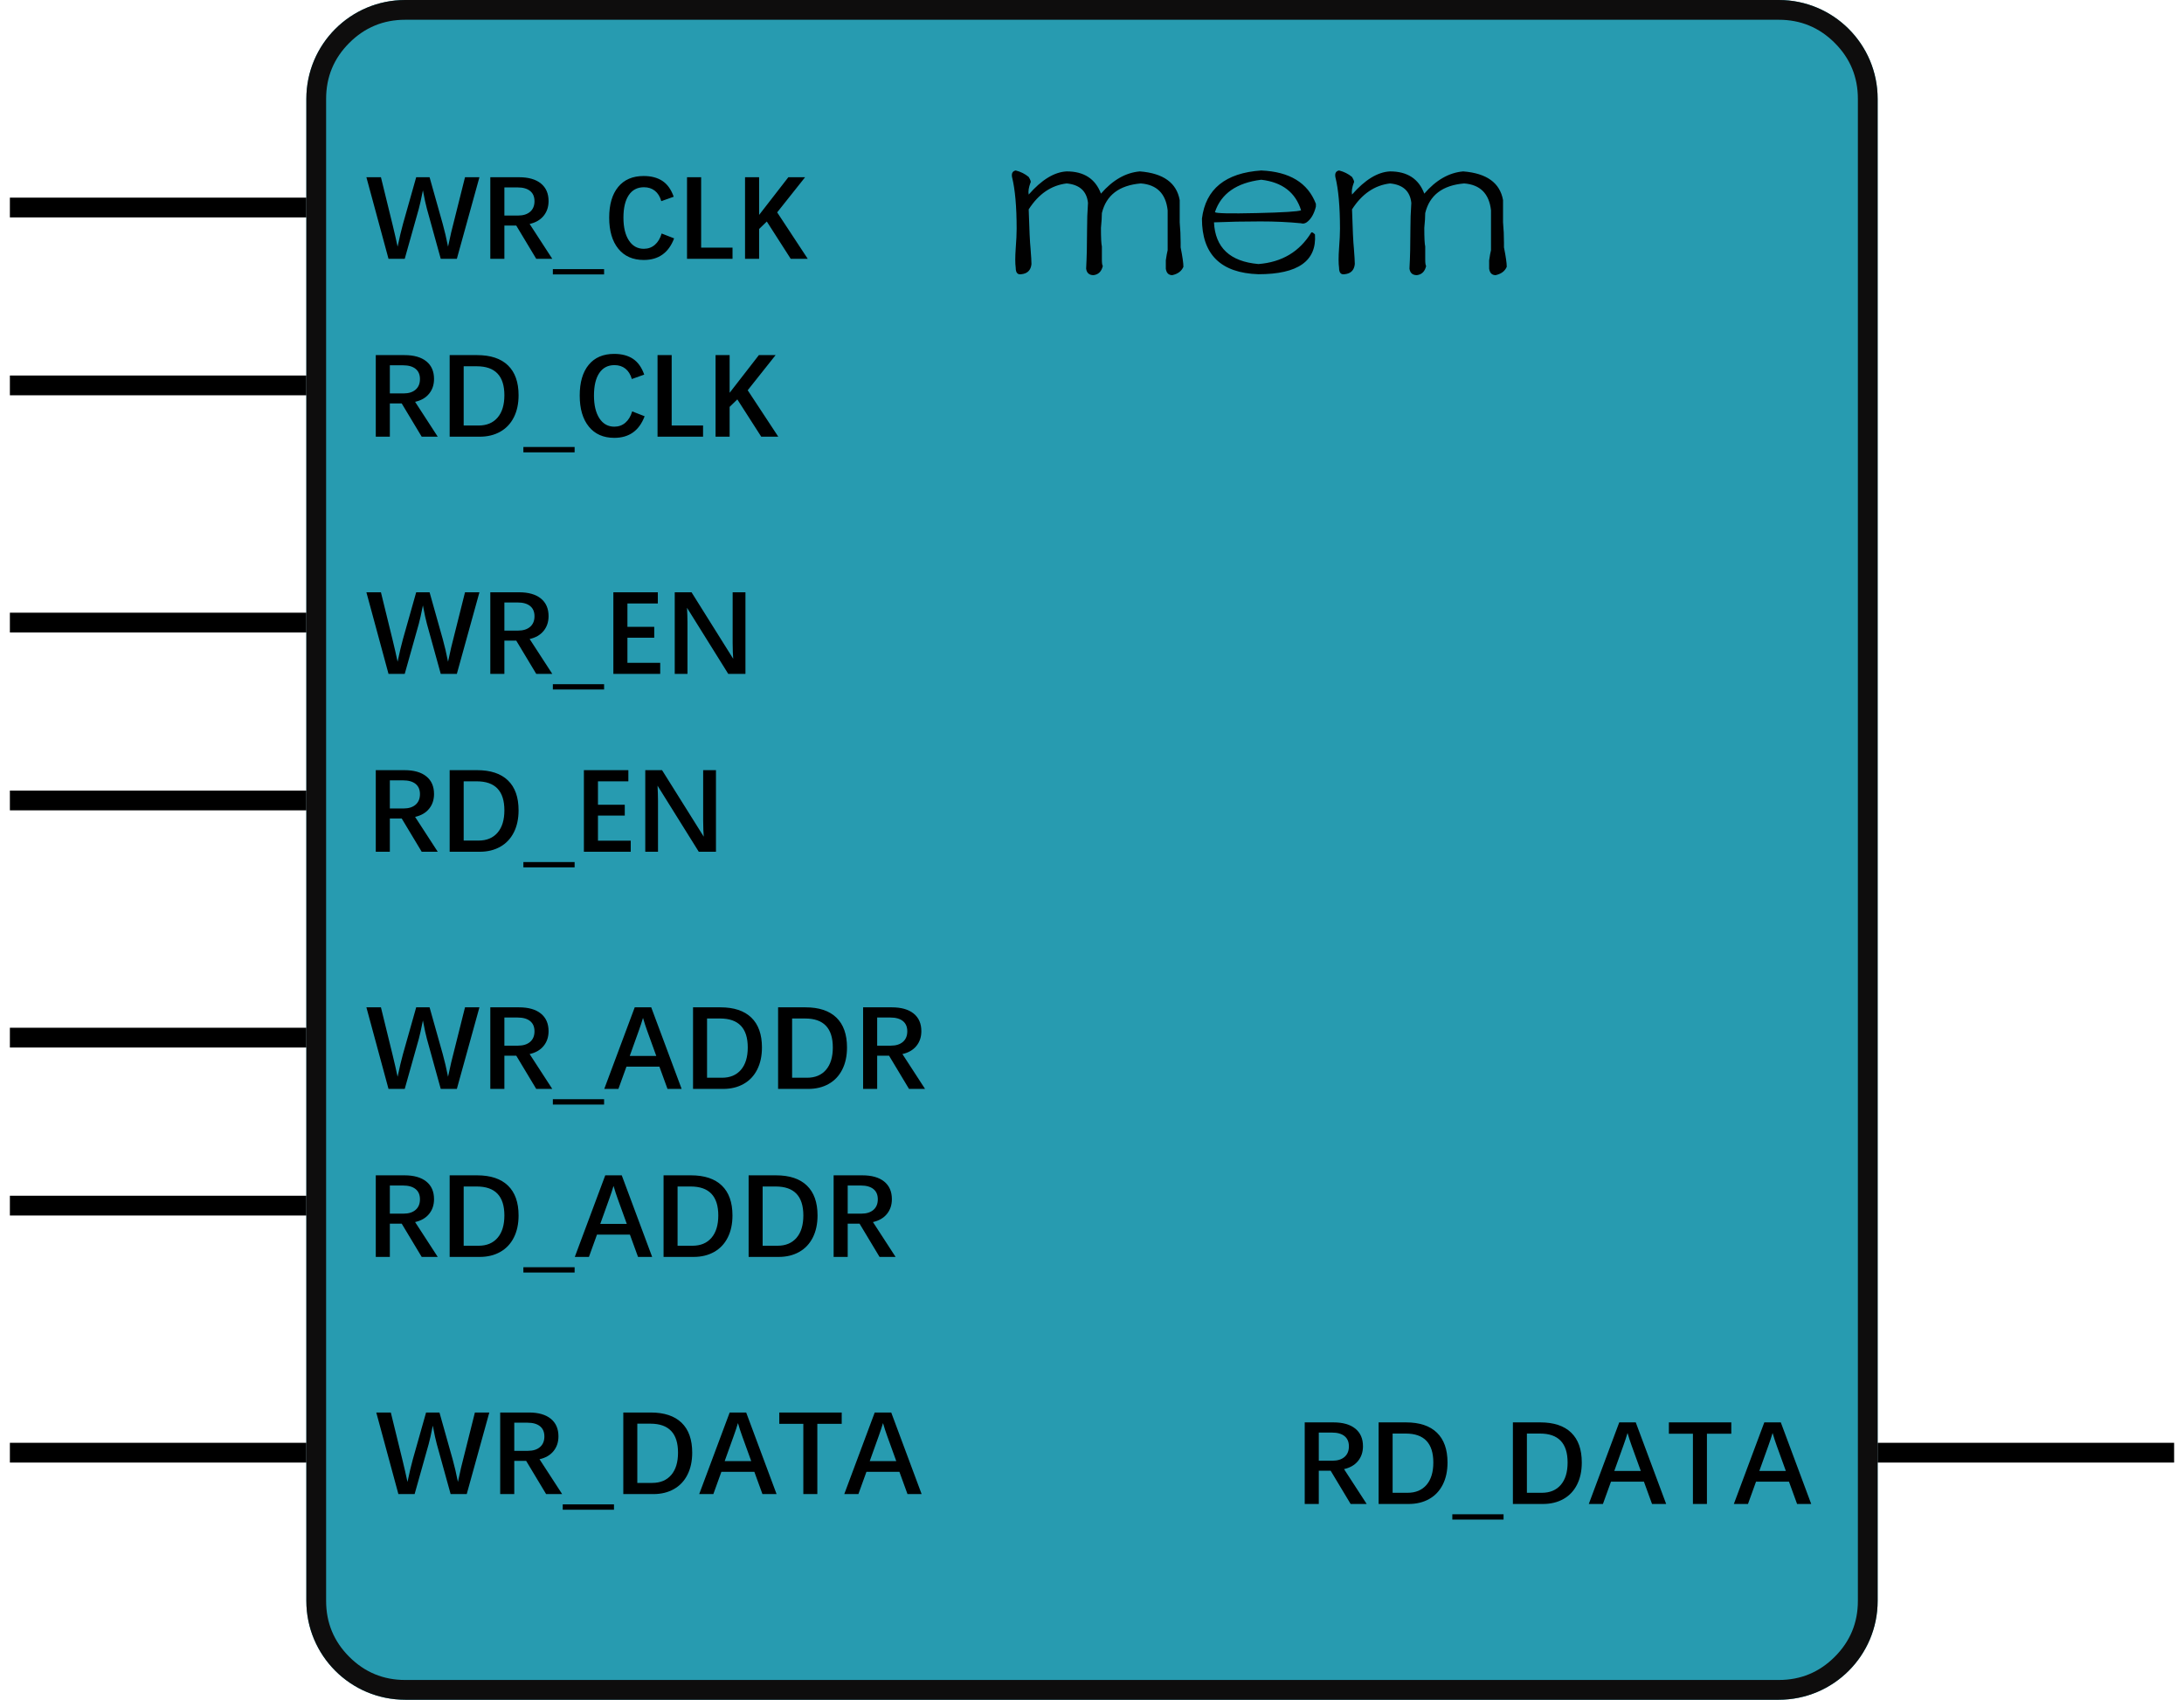 <?xml version="1.0" encoding="utf-8"?>
<svg width="221" height="172" viewBox="0 0 221 172" fill="none" xmlns="http://www.w3.org/2000/svg">
  <g transform="translate(1 0)">
    <rect width="219" height="172" />
    <g fill="#279BB0" transform="translate(30 0)">
      <path id="mem" d="M149 0C154.524 0 159 4.476 159 10L159 162C159 167.524 154.524 172 149 172L10 172C4.476 172 0 167.524 0 162L0 10C0 4.476 4.476 0 10 0L149 0Z" />
      <path d="M159 10C159 4.476 154.524 0 149 0L10 0C4.476 0 0 4.476 0 10L0 162C0 167.524 4.476 172 10 172L149 172C154.524 172 159 167.524 159 162L159 10ZM10 2L149 2Q152.314 2 154.657 4.343Q157 6.686 157 10L157 162Q157 165.314 154.657 167.657Q152.314 170 149 170L10 170Q6.686 170 4.343 167.657Q2 165.314 2 162L2 10Q2 6.686 4.343 4.343Q6.686 2 10 2Z" fill="#0E0D0D" fill-rule="evenodd" />
    </g>
    <path id="WR_CLK" d="M0 0L30 0" fill="none" stroke-width="2" stroke="#000000" transform="translate(0 21)" />
    <path id="RD_CLK" d="M0 0L30 0" fill="none" stroke-width="2" stroke="#000000" transform="translate(0 39)" />
    <path id="WR_ADDR" d="M0 0L30 0" fill="none" stroke-width="2" stroke="#000000" transform="translate(0 105)" />
    <path id="RD_ADDR" d="M0 0L30 0" fill="none" stroke-width="2" stroke="#000000" transform="translate(0 122)" />
    <path id="WR_DATA" d="M0 0L30 0" fill="none" stroke-width="2" stroke="#000000" transform="translate(0 147)" />
    <path id="RD_EN" d="M0 0L30 0" fill="none" stroke-width="2" stroke="#000000" transform="translate(0 81)" />
    <path id="WR_EN" d="M0 0L30 0" fill="none" stroke-width="2" stroke="#000000" transform="translate(0 63)" />
    <path d="M5.496 4.359Q5.496 3.68 5.051 3.322Q4.605 2.965 3.785 2.965L2.449 2.965L2.449 5.812L3.832 5.812Q4.611 5.812 5.054 5.429Q5.496 5.045 5.496 4.359ZM6.92 4.348Q6.92 5.227 6.419 5.842Q5.918 6.457 5.004 6.662L7.295 10.19L5.672 10.19L3.65 6.826L2.449 6.826L2.449 10.19L1.025 10.19L1.025 1.934L3.926 1.934Q5.361 1.934 6.141 2.563Q6.92 3.193 6.92 4.348ZM14.039 5.994Q14.039 3.064 11.244 3.064L9.92 3.064L9.92 9.059L11.426 9.059Q12.662 9.059 13.351 8.256Q14.039 7.453 14.039 5.994ZM15.475 5.994Q15.475 7.283 14.994 8.232Q14.514 9.182 13.62 9.686Q12.727 10.19 11.543 10.19L8.502 10.19L8.502 1.934L11.273 1.934Q13.324 1.934 14.399 2.971Q15.475 4.008 15.475 5.994ZM15.961 11.771L15.961 11.232L21.146 11.232L21.146 11.771L15.961 11.771ZM25.16 10.307Q23.508 10.307 22.585 9.17Q21.662 8.033 21.662 6.023Q21.662 4.025 22.57 2.918Q23.479 1.811 25.148 1.811Q26.303 1.811 27.056 2.314Q27.809 2.818 28.189 3.908L26.936 4.354Q26.736 3.662 26.285 3.305Q25.834 2.947 25.178 2.947Q24.182 2.947 23.643 3.747Q23.104 4.547 23.104 6.023Q23.104 7.488 23.654 8.332Q24.205 9.176 25.166 9.176Q25.816 9.176 26.282 8.774Q26.748 8.373 26.971 7.629L28.23 8.121Q27.41 10.307 25.16 10.307ZM30.967 1.934L30.967 9.059L34.143 9.059L34.143 10.19L29.537 10.19L29.537 1.934L30.967 1.934ZM40.031 10.19L37.611 6.416L36.832 7.172L36.832 10.19L35.408 10.19L35.408 1.934L36.832 1.934L36.832 5.748L39.791 1.934L41.484 1.934L38.66 5.49L41.754 10.19L40.031 10.19Z" fill="#000000" transform="translate(36 34)" />
    <path d="M5.496 4.359Q5.496 3.68 5.051 3.322Q4.605 2.965 3.785 2.965L2.449 2.965L2.449 5.812L3.832 5.812Q4.611 5.812 5.054 5.429Q5.496 5.045 5.496 4.359ZM6.92 4.348Q6.92 5.227 6.419 5.842Q5.918 6.457 5.004 6.662L7.295 10.19L5.672 10.19L3.65 6.826L2.449 6.826L2.449 10.19L1.025 10.19L1.025 1.934L3.926 1.934Q5.361 1.934 6.141 2.563Q6.92 3.193 6.92 4.348ZM14.039 5.994Q14.039 3.064 11.244 3.064L9.92 3.064L9.92 9.059L11.426 9.059Q12.662 9.059 13.351 8.256Q14.039 7.453 14.039 5.994ZM15.475 5.994Q15.475 7.283 14.994 8.232Q14.514 9.182 13.62 9.686Q12.727 10.19 11.543 10.19L8.502 10.19L8.502 1.934L11.273 1.934Q13.324 1.934 14.399 2.971Q15.475 4.008 15.475 5.994ZM15.961 11.771L15.961 11.232L21.146 11.232L21.146 11.771L15.961 11.771ZM26.824 10.19L22.084 10.19L22.084 1.934L26.584 1.934L26.584 3.064L23.508 3.064L23.508 5.432L26.221 5.432L26.221 6.533L23.508 6.533L23.508 9.07L26.824 9.07L26.824 10.19ZM33.709 10.19L29.537 3.504Q29.555 3.885 29.569 4.257Q29.584 4.629 29.584 5.01L29.584 10.19L28.295 10.19L28.295 1.934L29.994 1.934L34.213 8.666Q34.19 8.344 34.172 7.957Q34.154 7.57 34.154 7.037L34.154 1.934L35.449 1.934L35.449 10.19L33.709 10.19Z" fill="#000000" transform="translate(36 76)" />
    <path d="M5.496 4.359Q5.496 3.68 5.051 3.322Q4.605 2.965 3.785 2.965L2.449 2.965L2.449 5.812L3.832 5.812Q4.611 5.812 5.054 5.429Q5.496 5.045 5.496 4.359ZM6.92 4.348Q6.92 5.227 6.419 5.842Q5.918 6.457 5.004 6.662L7.295 10.19L5.672 10.19L3.65 6.826L2.449 6.826L2.449 10.19L1.025 10.19L1.025 1.934L3.926 1.934Q5.361 1.934 6.141 2.563Q6.92 3.193 6.92 4.348ZM14.039 5.994Q14.039 3.064 11.244 3.064L9.92 3.064L9.92 9.059L11.426 9.059Q12.662 9.059 13.351 8.256Q14.039 7.453 14.039 5.994ZM15.475 5.994Q15.475 7.283 14.994 8.232Q14.514 9.182 13.62 9.686Q12.727 10.19 11.543 10.19L8.502 10.19L8.502 1.934L11.273 1.934Q13.324 1.934 14.399 2.971Q15.475 4.008 15.475 5.994ZM15.961 11.771L15.961 11.232L21.146 11.232L21.146 11.771L15.961 11.771ZM25.916 1.934L28.992 10.19L27.562 10.19L26.742 7.934L23.408 7.934L22.594 10.19L21.164 10.19L24.246 1.934L25.916 1.934ZM25.084 3.006Q24.979 3.346 24.885 3.639Q24.791 3.932 24.662 4.283L23.742 6.85L26.426 6.85L25.5 4.289Q25.307 3.762 25.084 3.006ZM35.684 5.994Q35.684 3.064 32.889 3.064L31.564 3.064L31.564 9.059L33.07 9.059Q34.307 9.059 34.995 8.256Q35.684 7.453 35.684 5.994ZM37.119 5.994Q37.119 7.283 36.639 8.232Q36.158 9.182 35.265 9.686Q34.371 10.19 33.188 10.19L30.146 10.19L30.146 1.934L32.918 1.934Q34.969 1.934 36.044 2.971Q37.119 4.008 37.119 5.994ZM44.291 5.994Q44.291 3.064 41.496 3.064L40.172 3.064L40.172 9.059L41.678 9.059Q42.914 9.059 43.602 8.256Q44.291 7.453 44.291 5.994ZM45.727 5.994Q45.727 7.283 45.246 8.232Q44.766 9.182 43.872 9.686Q42.978 10.19 41.795 10.19L38.754 10.19L38.754 1.934L41.525 1.934Q43.576 1.934 44.651 2.971Q45.727 4.008 45.727 5.994ZM51.826 4.359Q51.826 3.68 51.381 3.322Q50.935 2.965 50.115 2.965L48.779 2.965L48.779 5.812L50.162 5.812Q50.941 5.812 51.384 5.429Q51.826 5.045 51.826 4.359ZM53.25 4.348Q53.25 5.227 52.749 5.842Q52.248 6.457 51.334 6.662L53.625 10.19L52.002 10.19L49.98 6.826L48.779 6.826L48.779 10.19L47.355 10.19L47.355 1.934L50.256 1.934Q51.691 1.934 52.471 2.563Q53.25 3.193 53.25 4.348Z" fill="#000000" transform="translate(36 117)" />
    <path d="M5.496 4.359Q5.496 3.68 5.051 3.322Q4.605 2.965 3.785 2.965L2.449 2.965L2.449 5.812L3.832 5.812Q4.611 5.812 5.054 5.429Q5.496 5.045 5.496 4.359ZM6.92 4.348Q6.92 5.227 6.419 5.842Q5.918 6.457 5.004 6.662L7.295 10.19L5.672 10.19L3.65 6.826L2.449 6.826L2.449 10.19L1.025 10.19L1.025 1.934L3.926 1.934Q5.361 1.934 6.141 2.563Q6.92 3.193 6.92 4.348ZM14.039 5.994Q14.039 3.064 11.244 3.064L9.92 3.064L9.92 9.059L11.426 9.059Q12.662 9.059 13.351 8.256Q14.039 7.453 14.039 5.994ZM15.475 5.994Q15.475 7.283 14.994 8.232Q14.514 9.182 13.62 9.686Q12.727 10.19 11.543 10.19L8.502 10.19L8.502 1.934L11.273 1.934Q13.324 1.934 14.399 2.971Q15.475 4.008 15.475 5.994ZM15.961 11.771L15.961 11.232L21.146 11.232L21.146 11.771L15.961 11.771ZM27.627 5.994Q27.627 3.064 24.832 3.064L23.508 3.064L23.508 9.059L25.014 9.059Q26.25 9.059 26.939 8.256Q27.627 7.453 27.627 5.994ZM29.062 5.994Q29.062 7.283 28.582 8.232Q28.102 9.182 27.208 9.686Q26.314 10.19 25.131 10.19L22.09 10.19L22.09 1.934L24.861 1.934Q26.912 1.934 27.987 2.971Q29.062 4.008 29.062 5.994ZM34.523 1.934L37.6 10.19L36.17 10.19L35.35 7.934L32.016 7.934L31.201 10.19L29.771 10.19L32.853 1.934L34.523 1.934ZM33.691 3.006Q33.586 3.346 33.492 3.639Q33.398 3.932 33.27 4.283L32.35 6.85L35.033 6.85L34.107 4.289Q33.914 3.762 33.691 3.006ZM44.191 1.934L44.191 3.082L41.725 3.082L41.725 10.19L40.307 10.19L40.307 3.082L37.875 3.082L37.875 1.934L44.191 1.934ZM49.201 1.934L52.277 10.19L50.848 10.19L50.027 7.934L46.693 7.934L45.879 10.19L44.449 10.19L47.531 1.934L49.201 1.934ZM48.369 3.006Q48.264 3.346 48.17 3.639Q48.076 3.932 47.947 4.283L47.027 6.85L49.711 6.85L48.785 4.289Q48.592 3.762 48.369 3.006Z" fill="#000000" transform="translate(130 142)" />
    <path d="M2.314 10.19L0.076 1.934L1.547 1.934L2.748 6.832Q2.877 7.359 2.997 7.887Q3.117 8.414 3.234 8.959Q3.516 7.605 3.773 6.68L5.115 1.934L6.469 1.934L7.805 6.68Q8.086 7.688 8.338 8.959Q8.578 7.852 8.66 7.5Q8.742 7.148 10.055 1.934L11.514 1.934L9.229 10.19L7.6 10.19L6.199 5.127Q6.035 4.547 5.795 3.264Q5.525 4.617 5.379 5.127L3.955 10.19L2.314 10.19ZM17.086 4.359Q17.086 3.68 16.641 3.322Q16.195 2.965 15.375 2.965L14.039 2.965L14.039 5.812L15.422 5.812Q16.201 5.812 16.644 5.429Q17.086 5.045 17.086 4.359ZM18.51 4.348Q18.51 5.227 18.009 5.842Q17.508 6.457 16.594 6.662L18.885 10.19L17.262 10.19L15.24 6.826L14.039 6.826L14.039 10.19L12.615 10.19L12.615 1.934L15.516 1.934Q16.951 1.934 17.73 2.563Q18.51 3.193 18.51 4.348ZM18.943 11.771L18.943 11.232L24.129 11.232L24.129 11.771L18.943 11.771ZM28.143 10.307Q26.49 10.307 25.567 9.17Q24.645 8.033 24.645 6.023Q24.645 4.025 25.553 2.918Q26.461 1.811 28.131 1.811Q29.285 1.811 30.038 2.314Q30.791 2.818 31.172 3.908L29.918 4.354Q29.719 3.662 29.268 3.305Q28.816 2.947 28.16 2.947Q27.164 2.947 26.625 3.747Q26.086 4.547 26.086 6.023Q26.086 7.488 26.637 8.332Q27.188 9.176 28.148 9.176Q28.799 9.176 29.265 8.774Q29.73 8.373 29.953 7.629L31.213 8.121Q30.393 10.307 28.143 10.307ZM33.949 1.934L33.949 9.059L37.125 9.059L37.125 10.19L32.52 10.19L32.52 1.934L33.949 1.934ZM43.014 10.19L40.594 6.416L39.815 7.172L39.815 10.19L38.391 10.19L38.391 1.934L39.815 1.934L39.815 5.748L42.773 1.934L44.467 1.934L41.643 5.49L44.736 10.19L43.014 10.19Z" fill="#000000" transform="translate(36 16)" />
    <path d="M2.314 10.19L0.076 1.934L1.547 1.934L2.748 6.832Q2.877 7.359 2.997 7.887Q3.117 8.414 3.234 8.959Q3.516 7.605 3.773 6.68L5.115 1.934L6.469 1.934L7.805 6.68Q8.086 7.688 8.338 8.959Q8.578 7.852 8.66 7.5Q8.742 7.148 10.055 1.934L11.514 1.934L9.229 10.19L7.6 10.19L6.199 5.127Q6.035 4.547 5.795 3.264Q5.525 4.617 5.379 5.127L3.955 10.19L2.314 10.19ZM17.086 4.359Q17.086 3.68 16.641 3.322Q16.195 2.965 15.375 2.965L14.039 2.965L14.039 5.812L15.422 5.812Q16.201 5.812 16.644 5.429Q17.086 5.045 17.086 4.359ZM18.51 4.348Q18.51 5.227 18.009 5.842Q17.508 6.457 16.594 6.662L18.885 10.19L17.262 10.19L15.24 6.826L14.039 6.826L14.039 10.19L12.615 10.19L12.615 1.934L15.516 1.934Q16.951 1.934 17.73 2.563Q18.51 3.193 18.51 4.348ZM18.943 11.771L18.943 11.232L24.129 11.232L24.129 11.771L18.943 11.771ZM29.807 10.19L25.066 10.19L25.066 1.934L29.566 1.934L29.566 3.064L26.49 3.064L26.49 5.432L29.203 5.432L29.203 6.533L26.49 6.533L26.49 9.07L29.807 9.07L29.807 10.19ZM36.691 10.19L32.52 3.504Q32.537 3.885 32.552 4.257Q32.566 4.629 32.566 5.01L32.566 10.19L31.277 10.19L31.277 1.934L32.977 1.934L37.195 8.666Q37.172 8.344 37.154 7.957Q37.137 7.57 37.137 7.037L37.137 1.934L38.432 1.934L38.432 10.19L36.691 10.19Z" fill="#000000" transform="translate(36 58)" />
    <path d="M2.314 10.19L0.076 1.934L1.547 1.934L2.748 6.832Q2.877 7.359 2.997 7.887Q3.117 8.414 3.234 8.959Q3.516 7.605 3.773 6.68L5.115 1.934L6.469 1.934L7.805 6.68Q8.086 7.688 8.338 8.959Q8.578 7.852 8.66 7.5Q8.742 7.148 10.055 1.934L11.514 1.934L9.229 10.19L7.6 10.19L6.199 5.127Q6.035 4.547 5.795 3.264Q5.525 4.617 5.379 5.127L3.955 10.19L2.314 10.19ZM17.086 4.359Q17.086 3.68 16.641 3.322Q16.195 2.965 15.375 2.965L14.039 2.965L14.039 5.812L15.422 5.812Q16.201 5.812 16.644 5.429Q17.086 5.045 17.086 4.359ZM18.51 4.348Q18.51 5.227 18.009 5.842Q17.508 6.457 16.594 6.662L18.885 10.19L17.262 10.19L15.24 6.826L14.039 6.826L14.039 10.19L12.615 10.19L12.615 1.934L15.516 1.934Q16.951 1.934 17.73 2.563Q18.51 3.193 18.51 4.348ZM18.943 11.771L18.943 11.232L24.129 11.232L24.129 11.771L18.943 11.771ZM28.898 1.934L31.975 10.19L30.545 10.19L29.725 7.934L26.391 7.934L25.576 10.19L24.146 10.19L27.229 1.934L28.898 1.934ZM28.066 3.006Q27.961 3.346 27.867 3.639Q27.773 3.932 27.645 4.283L26.725 6.85L29.408 6.85L28.482 4.289Q28.289 3.762 28.066 3.006ZM38.666 5.994Q38.666 3.064 35.871 3.064L34.547 3.064L34.547 9.059L36.053 9.059Q37.289 9.059 37.977 8.256Q38.666 7.453 38.666 5.994ZM40.102 5.994Q40.102 7.283 39.621 8.232Q39.141 9.182 38.247 9.686Q37.353 10.19 36.17 10.19L33.129 10.19L33.129 1.934L35.9 1.934Q37.951 1.934 39.026 2.971Q40.102 4.008 40.102 5.994ZM47.273 5.994Q47.273 3.064 44.478 3.064L43.154 3.064L43.154 9.059L44.66 9.059Q45.897 9.059 46.585 8.256Q47.273 7.453 47.273 5.994ZM48.709 5.994Q48.709 7.283 48.228 8.232Q47.748 9.182 46.855 9.686Q45.961 10.19 44.777 10.19L41.736 10.19L41.736 1.934L44.508 1.934Q46.559 1.934 47.634 2.971Q48.709 4.008 48.709 5.994ZM54.809 4.359Q54.809 3.68 54.363 3.322Q53.918 2.965 53.098 2.965L51.762 2.965L51.762 5.812L53.145 5.812Q53.924 5.812 54.366 5.429Q54.809 5.045 54.809 4.359ZM56.232 4.348Q56.232 5.227 55.731 5.842Q55.23 6.457 54.316 6.662L56.607 10.19L54.984 10.19L52.963 6.826L51.762 6.826L51.762 10.19L50.338 10.19L50.338 1.934L53.238 1.934Q54.674 1.934 55.453 2.563Q56.232 3.193 56.232 4.348Z" fill="#000000" transform="translate(36 100)" />
    <path d="M2.314 10.19L0.076 1.934L1.547 1.934L2.748 6.832Q2.877 7.359 2.997 7.887Q3.117 8.414 3.234 8.959Q3.516 7.605 3.773 6.68L5.115 1.934L6.469 1.934L7.805 6.68Q8.086 7.688 8.338 8.959Q8.578 7.852 8.66 7.5Q8.742 7.148 10.055 1.934L11.514 1.934L9.229 10.19L7.6 10.19L6.199 5.127Q6.035 4.547 5.795 3.264Q5.525 4.617 5.379 5.127L3.955 10.19L2.314 10.19ZM17.086 4.359Q17.086 3.68 16.641 3.322Q16.195 2.965 15.375 2.965L14.039 2.965L14.039 5.812L15.422 5.812Q16.201 5.812 16.644 5.429Q17.086 5.045 17.086 4.359ZM18.51 4.348Q18.51 5.227 18.009 5.842Q17.508 6.457 16.594 6.662L18.885 10.19L17.262 10.19L15.24 6.826L14.039 6.826L14.039 10.19L12.615 10.19L12.615 1.934L15.516 1.934Q16.951 1.934 17.73 2.563Q18.51 3.193 18.51 4.348ZM18.943 11.771L18.943 11.232L24.129 11.232L24.129 11.771L18.943 11.771ZM30.609 5.994Q30.609 3.064 27.814 3.064L26.49 3.064L26.49 9.059L27.996 9.059Q29.232 9.059 29.921 8.256Q30.609 7.453 30.609 5.994ZM32.045 5.994Q32.045 7.283 31.564 8.232Q31.084 9.182 30.19 9.686Q29.297 10.19 28.113 10.19L25.072 10.19L25.072 1.934L27.844 1.934Q29.895 1.934 30.97 2.971Q32.045 4.008 32.045 5.994ZM37.506 1.934L40.582 10.19L39.152 10.19L38.332 7.934L34.998 7.934L34.184 10.19L32.754 10.19L35.836 1.934L37.506 1.934ZM36.674 3.006Q36.568 3.346 36.475 3.639Q36.381 3.932 36.252 4.283L35.332 6.85L38.016 6.85L37.09 4.289Q36.897 3.762 36.674 3.006ZM47.174 1.934L47.174 3.082L44.707 3.082L44.707 10.19L43.289 10.19L43.289 3.082L40.857 3.082L40.857 1.934L47.174 1.934ZM52.184 1.934L55.26 10.19L53.83 10.19L53.01 7.934L49.676 7.934L48.861 10.19L47.432 10.19L50.514 1.934L52.184 1.934ZM51.352 3.006Q51.246 3.346 51.152 3.639Q51.059 3.932 50.93 4.283L50.01 6.85L52.693 6.85L51.768 4.289Q51.574 3.762 51.352 3.006Z" fill="#000000" transform="translate(37 141)" />
    <path id="RD_DATA" d="M0 0L30 0" fill="none" stroke-width="2" stroke="#000000" transform="translate(189 147)" />
    <path d="M1.781 11.25Q2.531 11.438 3.094 11.906Q3.375 12.375 3.281 12.469Q3 13.219 3.094 13.688Q5.062 11.438 6.938 11.344Q9.562 11.344 10.406 13.594Q12.188 11.531 14.344 11.344Q17.906 11.625 18.375 14.25Q18.375 15.469 18.375 16.5Q18.469 17.531 18.469 18.562Q18.469 18.75 18.469 19.031Q18.75 20.438 18.75 21Q18.469 21.656 17.625 21.844Q17.062 21.844 16.969 21.188Q16.969 21.094 16.969 20.344Q17.062 19.688 17.156 19.312Q17.156 18.656 17.156 17.625Q17.156 16.688 17.156 15.281Q16.875 12.75 14.438 12.562Q11.156 12.844 10.5 15.562Q10.5 16.125 10.406 17.062Q10.406 18.562 10.5 18.938Q10.5 19.406 10.5 20.25Q10.5 20.812 10.594 20.906Q10.406 21.75 9.656 21.844Q9 21.844 8.906 21.188Q9 19.5 9 17.25Q9 15.844 9.094 14.531Q8.906 12.75 6.938 12.562Q4.594 12.844 3.094 15.188Q3.188 18.281 3.281 19.125Q3.375 20.344 3.375 20.719Q3.281 21.656 2.344 21.75C1.969 21.812 1.781 21.594 1.781 21.094Q1.688 20.438 1.781 19.125Q1.875 17.906 1.875 17.156Q1.875 13.781 1.406 11.906Q1.312 11.344 1.781 11.25ZM20.625 16.125Q21.188 11.625 26.625 11.25Q30.938 11.438 32.156 14.625Q32.156 14.906 32.156 14.906Q31.875 16.031 31.219 16.5Q30.938 16.688 30.656 16.594Q28.781 16.406 26.531 16.406Q24.094 16.406 21.844 16.5Q22.031 20.344 26.344 20.719Q29.906 20.438 31.688 17.531Q31.781 17.438 32.062 17.719Q32.344 21.75 26.344 21.75C22.531 21.625 20.625 19.75 20.625 16.125ZM30.656 15.281Q29.812 12.562 26.625 12.188Q22.875 12.656 21.938 15.469Q22.125 15.656 26.156 15.562Q30.188 15.469 30.656 15.281ZM34.5 11.25Q35.25 11.438 35.812 11.906Q36.094 12.375 36 12.469Q35.719 13.219 35.812 13.688Q37.781 11.438 39.656 11.344Q42.281 11.344 43.125 13.594Q44.906 11.531 47.062 11.344Q50.625 11.625 51.094 14.25Q51.094 15.469 51.094 16.5Q51.188 17.531 51.188 18.562Q51.188 18.75 51.188 19.031Q51.469 20.438 51.469 21Q51.188 21.656 50.344 21.844Q49.781 21.844 49.688 21.188Q49.688 21.094 49.688 20.344Q49.781 19.688 49.875 19.312Q49.875 18.656 49.875 17.625Q49.875 16.688 49.875 15.281Q49.594 12.75 47.156 12.562Q43.875 12.844 43.219 15.562Q43.219 16.125 43.125 17.062Q43.125 18.562 43.219 18.938Q43.219 19.406 43.219 20.25Q43.219 20.812 43.312 20.906Q43.125 21.75 42.375 21.844Q41.719 21.844 41.625 21.188Q41.719 19.5 41.719 17.25Q41.719 15.844 41.812 14.531Q41.625 12.75 39.656 12.562Q37.312 12.844 35.812 15.188Q35.906 18.281 36 19.125Q36.094 20.344 36.094 20.719Q36 21.656 35.062 21.75C34.688 21.812 34.5 21.594 34.5 21.094Q34.406 20.438 34.5 19.125Q34.594 17.906 34.594 17.156Q34.594 13.781 34.125 11.906Q34.031 11.344 34.5 11.25Z" fill="#010101" transform="translate(100 6)" />
  </g>
</svg>
